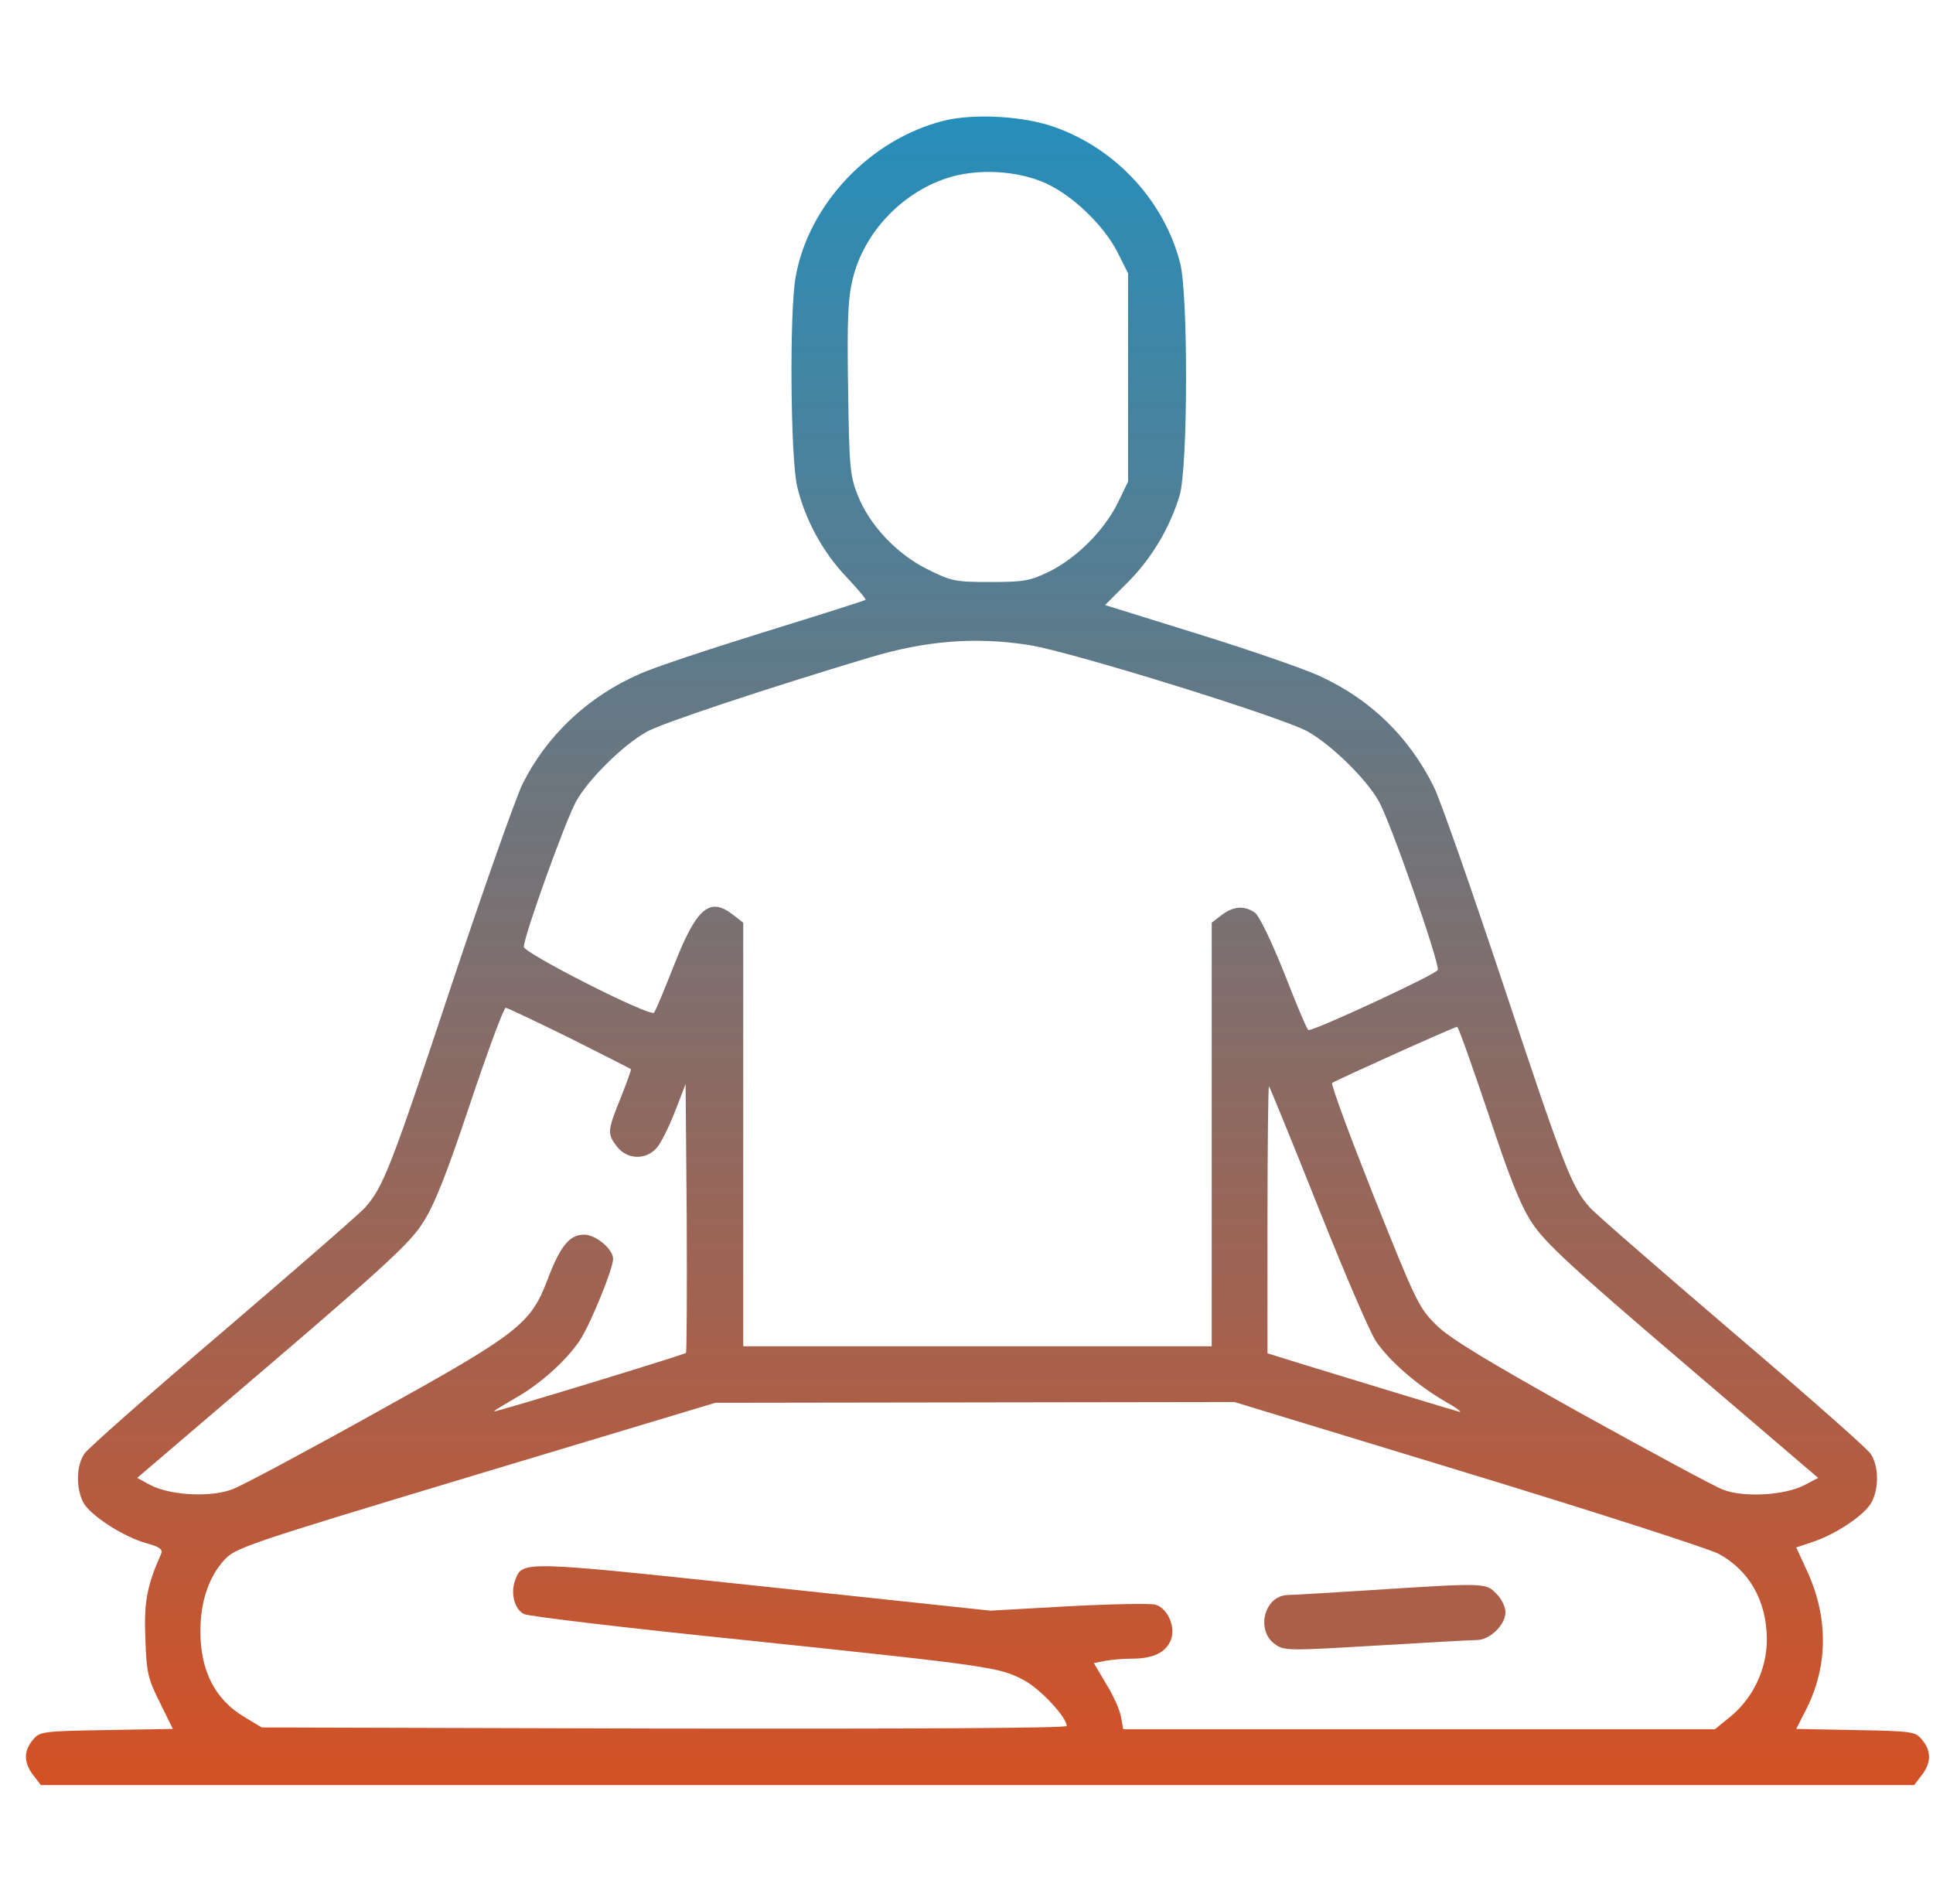 <?xml version="1.0" encoding="UTF-8"?> <svg xmlns="http://www.w3.org/2000/svg" width="66" height="65" viewBox="0 0 66 65" fill="none"><g clip-path="url(#clip0_39_70)"><path d="M32.207 4.126C29.706 4.761 27.611 6.97 27.167 9.445C26.951 10.613 26.989 15.641 27.218 16.605C27.485 17.735 28.094 18.852 28.906 19.703C29.287 20.109 29.579 20.452 29.554 20.477C29.528 20.503 27.967 20.998 26.075 21.582C24.196 22.166 22.279 22.801 21.848 23.004C20.07 23.778 18.661 25.111 17.836 26.774C17.608 27.244 16.516 30.329 15.411 33.643C13.355 39.838 13.088 40.523 12.466 41.222C12.275 41.438 10.079 43.342 7.604 45.462C5.128 47.569 2.995 49.448 2.881 49.626C2.602 50.032 2.589 50.794 2.843 51.289C3.071 51.721 4.214 52.47 5.014 52.685C5.458 52.812 5.572 52.889 5.496 53.054C5.014 54.145 4.912 54.691 4.963 55.935C5.001 57.103 5.052 57.307 5.458 58.119L5.902 59.02L3.63 59.059C1.421 59.097 1.358 59.109 1.116 59.401C0.799 59.782 0.812 60.188 1.142 60.607L1.396 60.938H33.375H65.355L65.609 60.607C65.939 60.188 65.951 59.782 65.634 59.401C65.405 59.109 65.317 59.097 63.361 59.059L61.33 59.02L61.698 58.297C62.422 56.824 62.422 55.187 61.698 53.625L61.33 52.825L61.901 52.635C62.727 52.355 63.691 51.695 63.907 51.276C64.161 50.794 64.148 50.032 63.869 49.626C63.755 49.448 61.622 47.569 59.147 45.462C56.671 43.342 54.475 41.438 54.284 41.222C53.662 40.523 53.396 39.838 51.339 33.643C50.234 30.329 49.168 27.27 48.952 26.851C48.114 25.162 46.807 23.893 45.118 23.105C44.56 22.839 42.668 22.191 40.916 21.645L37.73 20.655L38.504 19.881C39.329 19.056 39.951 18.002 40.281 16.898C40.561 15.92 40.573 10.055 40.294 8.976C39.748 6.868 38.123 5.104 36.054 4.354C34.987 3.961 33.261 3.859 32.207 4.126ZM35.711 6.259C36.651 6.69 37.679 7.693 38.148 8.595L38.517 9.331V12.886V16.44L38.161 17.177C37.691 18.116 36.765 19.043 35.825 19.513C35.165 19.83 34.962 19.868 33.819 19.868C32.639 19.868 32.486 19.843 31.699 19.449C30.646 18.941 29.693 17.939 29.287 16.91C29.021 16.237 28.995 15.958 28.957 13.241C28.919 10.854 28.957 10.144 29.122 9.496C29.503 7.947 30.773 6.602 32.296 6.094C33.337 5.738 34.733 5.814 35.711 6.259ZM35.102 22.014C36.485 22.217 43.849 24.502 44.674 24.984C45.486 25.454 46.654 26.597 47.073 27.346C47.48 28.057 49.143 32.83 49.092 33.109C49.066 33.249 44.928 35.166 44.674 35.166C44.636 35.166 44.268 34.303 43.861 33.249C43.404 32.106 42.998 31.269 42.846 31.154C42.478 30.9 42.097 30.939 41.703 31.243L41.373 31.497V38.733V45.957H33.375H25.377V38.733V31.497L25.047 31.243C24.235 30.596 23.79 30.977 23.016 32.944C22.686 33.782 22.381 34.519 22.33 34.569C22.191 34.722 17.887 32.538 17.887 32.322C17.887 31.954 19.321 27.968 19.677 27.346C20.096 26.597 21.264 25.441 22.076 24.984C22.546 24.705 26.139 23.512 29.693 22.445C31.598 21.874 33.273 21.734 35.102 22.014ZM19.448 35.433C20.578 36.004 21.518 36.474 21.543 36.499C21.556 36.512 21.403 36.956 21.188 37.489C20.731 38.619 20.731 38.708 21.073 39.152C21.416 39.584 22.051 39.609 22.419 39.19C22.559 39.038 22.838 38.48 23.041 37.959L23.409 37.007L23.447 41.565C23.46 44.078 23.447 46.148 23.422 46.185C23.346 46.249 16.871 48.23 16.871 48.179C16.871 48.153 17.189 47.963 17.582 47.734C18.42 47.265 19.309 46.477 19.791 45.767C20.147 45.233 20.934 43.316 20.934 42.974C20.934 42.644 20.35 42.148 19.943 42.148C19.448 42.148 19.131 42.529 18.699 43.672C18.115 45.208 17.722 45.513 12.796 48.242C10.473 49.537 8.302 50.692 7.984 50.819C7.261 51.124 5.864 51.06 5.153 50.705L4.684 50.451L9.292 46.516C13.075 43.278 14.002 42.428 14.421 41.768C14.815 41.171 15.221 40.168 16.046 37.692C16.655 35.877 17.201 34.404 17.265 34.404C17.328 34.404 18.306 34.874 19.448 35.433ZM50.806 37.984C51.542 40.206 51.91 41.145 52.316 41.755C52.748 42.415 53.65 43.253 57.458 46.503L62.079 50.451L61.597 50.705C60.911 51.048 59.553 51.124 58.842 50.857C58.537 50.743 56.354 49.562 53.992 48.255C50.806 46.477 49.523 45.703 49.054 45.246C48.444 44.649 48.356 44.459 46.908 40.841C46.083 38.759 45.436 37.02 45.486 36.969C45.575 36.893 49.6 35.077 49.752 35.052C49.79 35.039 50.26 36.372 50.806 37.984ZM45.004 41.196C45.893 43.431 46.781 45.5 46.984 45.792C47.441 46.465 48.394 47.29 49.333 47.836C49.739 48.065 49.955 48.23 49.816 48.191C49.498 48.102 46.566 47.214 44.712 46.643L43.277 46.198V41.615C43.277 39.089 43.303 37.058 43.328 37.083C43.354 37.108 44.115 38.962 45.004 41.196ZM50.108 50.286C54.487 51.619 58.334 52.863 58.677 53.041C59.718 53.6 60.315 54.641 60.327 55.935C60.34 56.938 59.87 57.954 59.096 58.589L58.55 59.033H48.457H38.352L38.276 58.614C38.237 58.373 38.009 57.865 37.768 57.484L37.349 56.773L37.73 56.697C37.933 56.659 38.352 56.621 38.656 56.621C39.367 56.621 39.799 56.418 39.977 55.986C40.154 55.555 39.875 54.907 39.456 54.78C39.316 54.73 37.983 54.755 36.511 54.831L33.819 54.983L26.075 54.158C17.709 53.27 17.836 53.27 17.582 53.968C17.43 54.399 17.569 54.933 17.887 55.098C18.026 55.174 21.416 55.58 25.415 55.986C33.896 56.875 34.124 56.913 34.962 57.357C35.533 57.662 36.422 58.627 36.422 58.919C36.422 58.995 31.192 59.02 22.686 59.008L8.937 58.97L8.365 58.627C7.35 58.03 6.842 57.053 6.842 55.682C6.842 54.691 7.121 53.853 7.642 53.27C8.035 52.838 8.276 52.749 16.236 50.35L24.425 47.887L33.286 47.874L42.148 47.861L50.108 50.286Z" fill="url(#paint0_linear_39_70)"></path><path d="M46.769 54.285C45.372 54.374 44.103 54.45 43.95 54.45C43.163 54.488 42.871 55.656 43.532 56.126C43.836 56.354 43.976 56.354 46.959 56.177C48.673 56.075 50.235 55.986 50.425 55.986C50.869 55.986 51.403 55.466 51.403 55.034C51.403 54.856 51.263 54.564 51.085 54.399C50.73 54.031 50.704 54.031 46.769 54.285Z" fill="#AC5F48"></path></g><defs><linearGradient id="paint0_linear_39_70" x1="33.375" y1="60.938" x2="33.375" y2="3.977" gradientUnits="userSpaceOnUse"><stop stop-color="#D45125"></stop><stop offset="1" stop-color="#268EBA"></stop></linearGradient><clipPath id="clip0_39_70"><rect width="65" height="65" fill="white" transform="translate(0.875)"></rect></clipPath></defs></svg> 